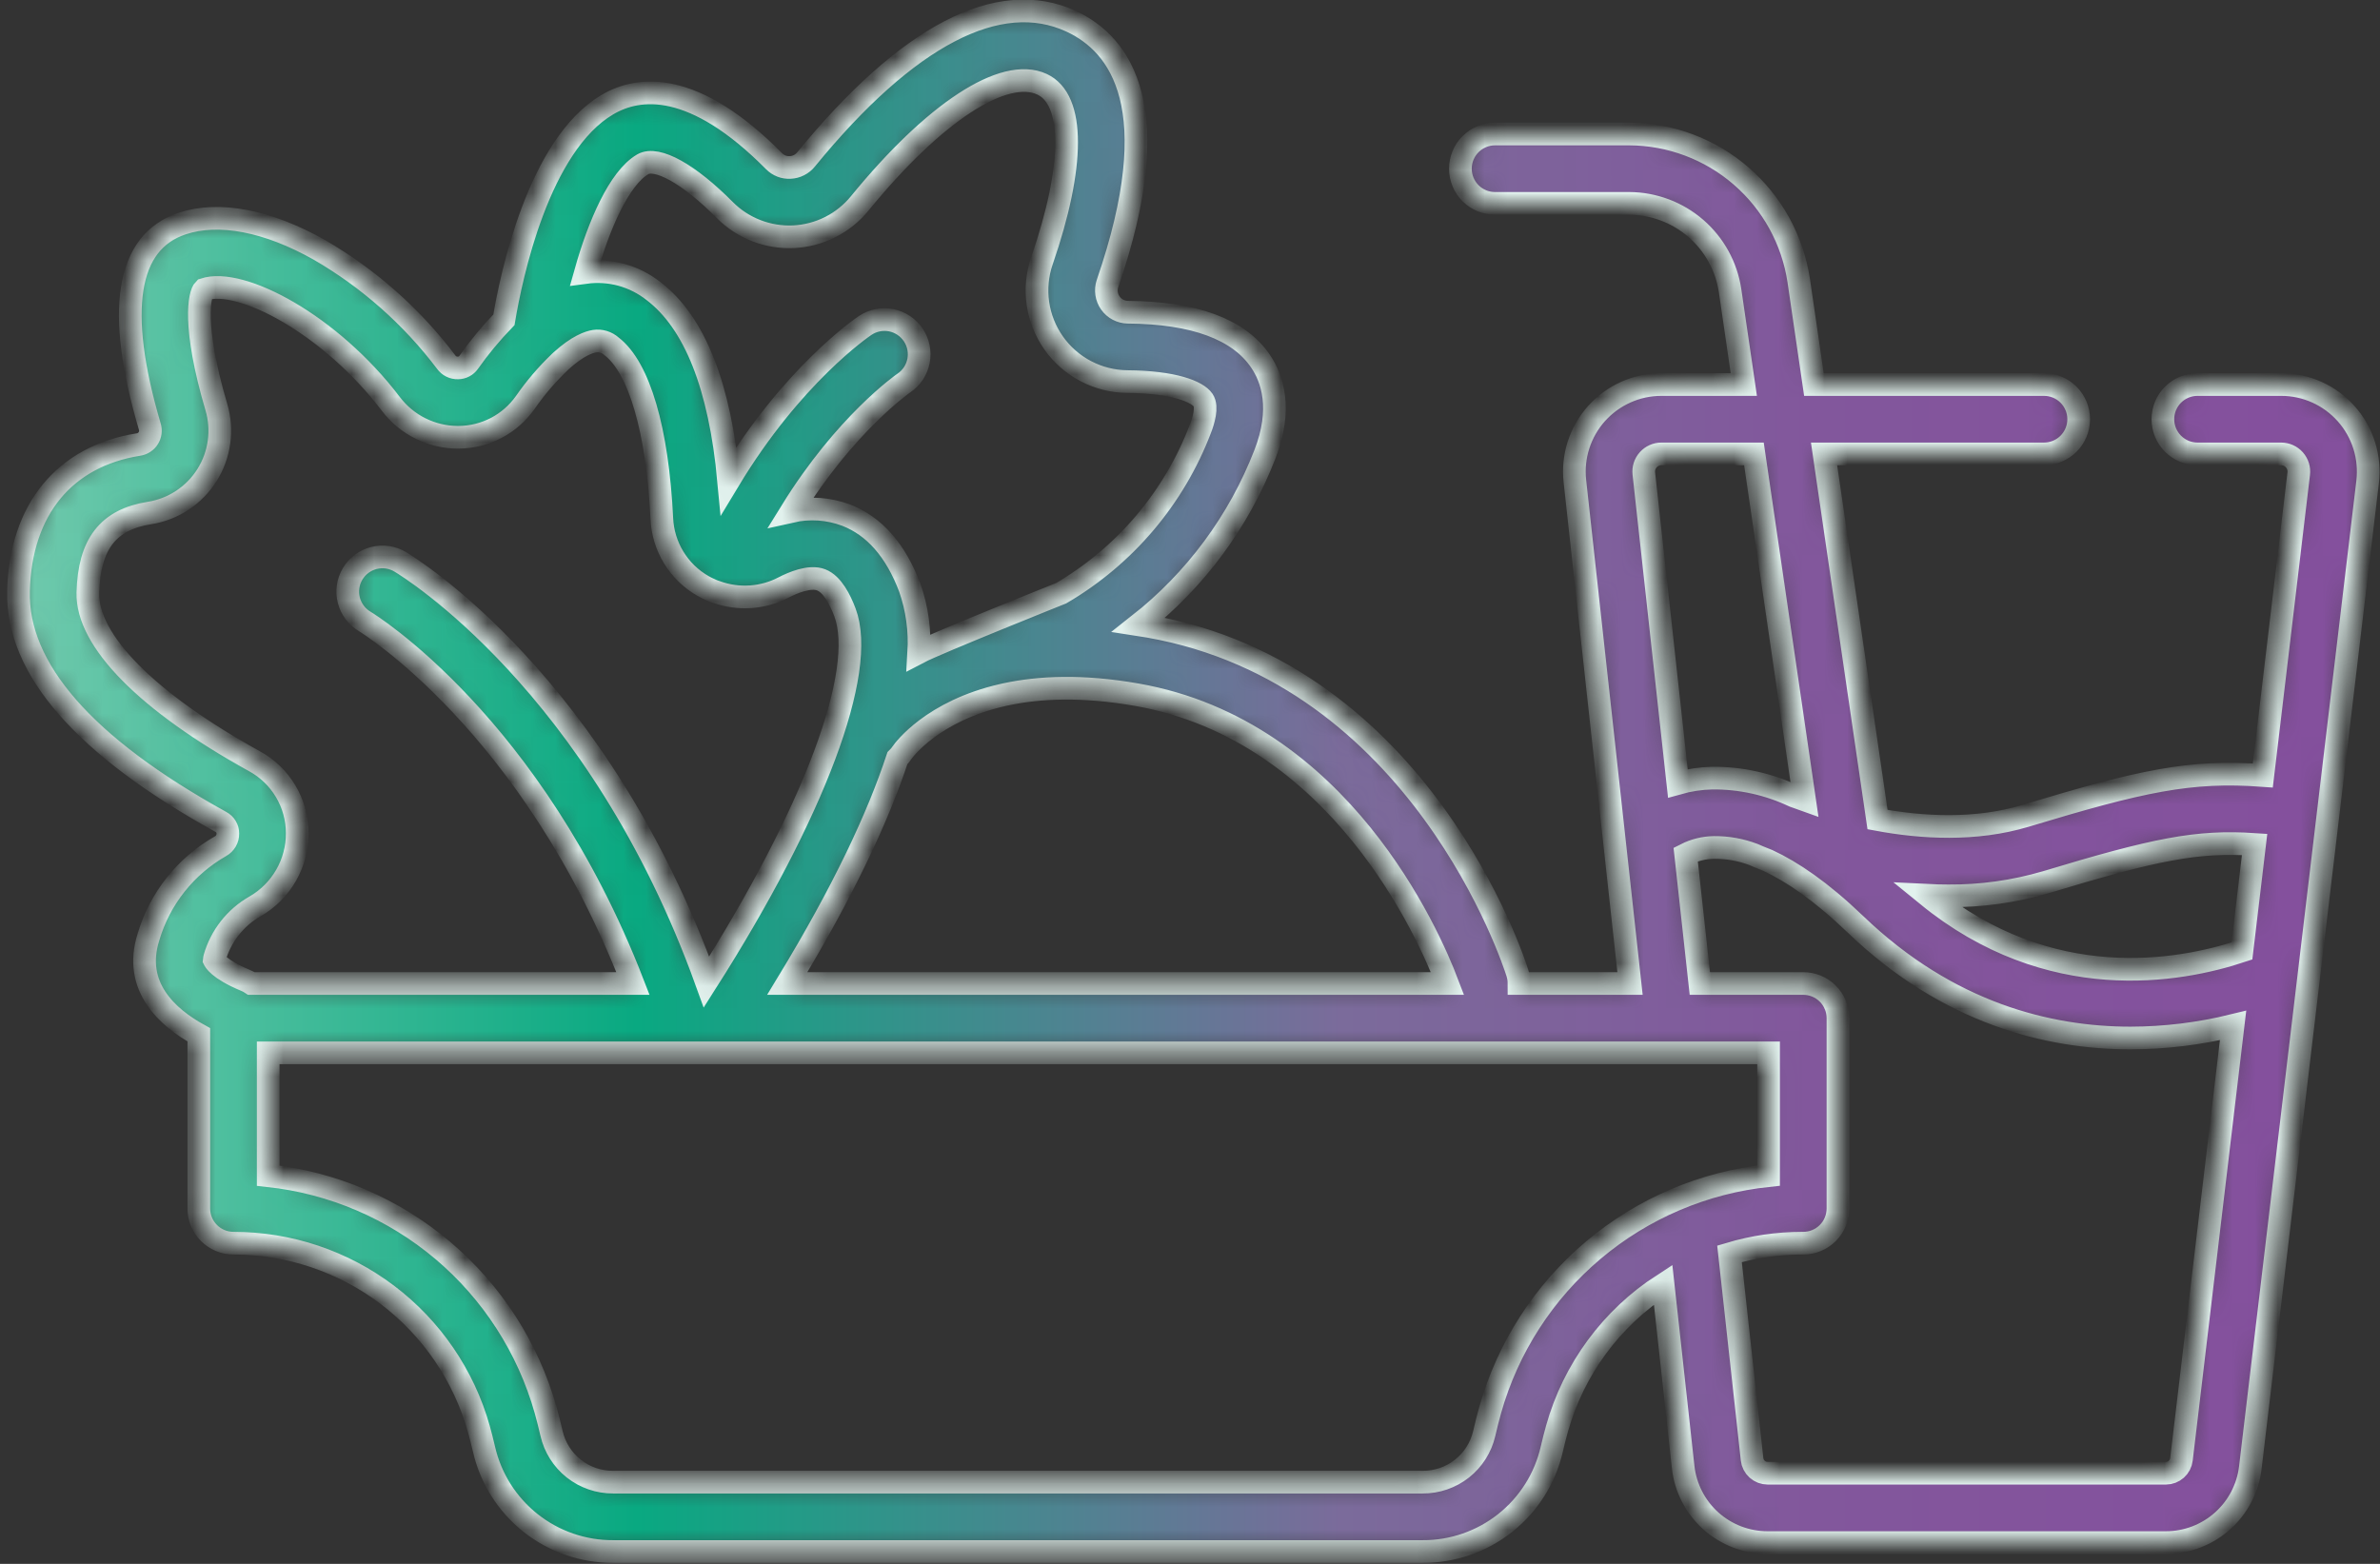 <svg width="105" height="69" viewBox="0 0 105 69" fill="none" xmlns="http://www.w3.org/2000/svg">
<rect x="0" y="0" width="105" height="69" fill="#333333" stroke="none"/>
<g id="Vector">
<mask id="path-1-inside-1_5_566" fill="white">
<path d="M100.639 16.966H96.951C96.546 16.966 96.156 17.127 95.869 17.414C95.582 17.701 95.421 18.09 95.421 18.496C95.421 18.902 95.582 19.291 95.869 19.578C96.156 19.865 96.546 20.027 96.951 20.027H100.639C100.749 20.027 100.858 20.05 100.959 20.095C101.06 20.14 101.15 20.206 101.223 20.289C101.296 20.372 101.351 20.469 101.384 20.574C101.417 20.679 101.427 20.79 101.414 20.9L99.83 34.215C96.62 33.979 94.48 34.449 89.368 35.995C87.155 36.664 84.785 36.523 82.832 36.16L80.473 20.027H90.176C90.582 20.027 90.971 19.865 91.258 19.578C91.545 19.291 91.707 18.902 91.707 18.496C91.707 18.09 91.545 17.701 91.258 17.414C90.971 17.127 90.582 16.966 90.176 16.966H80.026L79.355 12.376C79.084 10.584 78.182 8.948 76.811 7.762C75.44 6.577 73.69 5.921 71.878 5.912H65.96C65.554 5.912 65.164 6.074 64.877 6.361C64.59 6.648 64.429 7.037 64.429 7.443C64.429 7.849 64.59 8.238 64.877 8.525C65.164 8.812 65.554 8.973 65.96 8.973H71.878C72.956 8.978 73.997 9.369 74.813 10.074C75.629 10.779 76.165 11.752 76.326 12.819L76.933 16.966H73.298C72.758 16.966 72.225 17.08 71.732 17.3C71.239 17.52 70.798 17.842 70.437 18.244C70.077 18.646 69.805 19.119 69.641 19.633C69.475 20.147 69.421 20.69 69.48 21.227L71.913 43.393H67.015C67.015 43.237 66.992 43.081 66.945 42.932C66.776 42.395 62.669 29.743 50.679 27.636C50.528 27.61 50.382 27.59 50.234 27.567C52.734 25.603 54.659 23.003 55.807 20.039C56.587 18.038 56.131 16.703 55.611 15.936C54.654 14.524 52.684 13.796 49.755 13.775C49.604 13.772 49.456 13.734 49.322 13.664C49.188 13.593 49.073 13.492 48.986 13.368C48.899 13.245 48.842 13.102 48.821 12.953C48.799 12.803 48.813 12.65 48.861 12.507C51.52 4.797 49.459 1.962 47.261 0.942C44.073 -0.539 40.026 1.569 35.56 7.036C35.475 7.141 35.368 7.227 35.248 7.287C35.127 7.348 34.995 7.382 34.86 7.388C34.73 7.395 34.599 7.375 34.477 7.328C34.355 7.281 34.244 7.208 34.153 7.115C30.624 3.549 28.208 3.786 26.802 4.613C23.749 6.409 22.548 12.22 22.232 14.109C21.667 14.693 21.148 15.32 20.679 15.984C20.625 16.061 20.555 16.123 20.472 16.166C20.389 16.21 20.297 16.232 20.204 16.233C20.103 16.236 20.003 16.215 19.912 16.17C19.822 16.125 19.744 16.059 19.685 15.976C18.17 13.971 16.27 12.288 14.095 11.027C11.81 9.736 9.657 9.323 8.037 9.864C5.577 10.684 5.097 13.7 6.61 18.827C6.635 18.911 6.642 19 6.63 19.087C6.618 19.174 6.588 19.258 6.541 19.332C6.494 19.407 6.432 19.47 6.358 19.518C6.285 19.567 6.201 19.599 6.115 19.612C2.844 20.13 0.912 22.482 0.816 26.066C0.724 29.509 3.727 32.94 9.743 36.263C9.837 36.313 9.916 36.387 9.97 36.478C10.025 36.569 10.053 36.673 10.052 36.78C10.054 36.893 10.024 37.004 9.968 37.102C9.911 37.2 9.828 37.281 9.729 37.335C8.188 38.212 7.047 39.651 6.547 41.352C5.865 43.518 7.368 44.885 8.771 45.657V53.321C8.771 53.727 8.933 54.116 9.22 54.403C9.507 54.69 9.896 54.851 10.302 54.851C12.75 54.851 15.132 55.65 17.085 57.127C19.038 58.604 20.455 60.678 21.122 63.033C21.203 63.324 21.28 63.627 21.351 63.933C21.645 65.223 22.371 66.374 23.407 67.195C24.444 68.017 25.729 68.462 27.052 68.455H62.762C64.085 68.462 65.37 68.017 66.407 67.195C67.443 66.373 68.168 65.223 68.463 63.933C68.532 63.632 68.609 63.329 68.692 63.033C69.426 60.415 71.09 58.155 73.373 56.678L74.256 64.72C74.355 65.639 74.791 66.488 75.479 67.105C76.167 67.721 77.059 68.062 77.983 68.061H95.556C96.474 68.06 97.359 67.724 98.045 67.114C98.731 66.505 99.17 65.665 99.279 64.754L104.454 21.262C104.518 20.723 104.467 20.176 104.305 19.658C104.142 19.14 103.872 18.662 103.511 18.257C103.151 17.851 102.709 17.526 102.213 17.303C101.718 17.081 101.182 16.966 100.639 16.966ZM90.254 38.925C95.093 37.462 96.93 37.088 99.468 37.258L98.909 41.958C96.121 42.886 90.425 43.903 85.028 39.502C85.331 39.517 85.638 39.526 85.948 39.526C87.405 39.538 88.856 39.335 90.254 38.925ZM72.717 20.286C72.79 20.204 72.879 20.139 72.979 20.094C73.08 20.049 73.188 20.026 73.298 20.027H77.38L79.613 35.298C79.436 35.236 79.282 35.179 79.149 35.127C78.021 34.593 76.786 34.32 75.538 34.331C75.025 34.343 74.516 34.42 74.023 34.56L72.522 20.893C72.509 20.784 72.52 20.673 72.554 20.569C72.588 20.464 72.643 20.368 72.717 20.286ZM63.861 43.393H34.733C37.224 39.298 38.737 36.042 39.591 33.455C39.669 33.379 39.738 33.295 39.798 33.205C39.873 33.098 41.126 31.372 44.245 30.665C44.286 30.658 44.327 30.648 44.368 30.637C45.857 30.318 47.759 30.231 50.149 30.651C59.114 32.226 63.046 41.25 63.861 43.393ZM28.353 7.251C28.98 6.883 30.401 7.676 31.977 9.268C32.373 9.666 32.849 9.977 33.373 10.179C33.897 10.382 34.458 10.472 35.019 10.445C35.58 10.417 36.13 10.271 36.631 10.018C37.133 9.764 37.575 9.408 37.93 8.973C41.213 4.953 44.294 2.939 45.972 3.718C47.42 4.39 47.418 7.303 45.967 11.509C45.761 12.111 45.7 12.755 45.79 13.385C45.881 14.016 46.12 14.616 46.487 15.136C46.855 15.656 47.341 16.081 47.905 16.377C48.469 16.672 49.096 16.83 49.733 16.836C51.803 16.851 52.828 17.286 53.078 17.654C53.284 17.958 53.09 18.582 52.955 18.927C51.794 21.971 49.628 24.528 46.815 26.174C46.815 26.174 41.345 28.362 40.534 28.787C40.593 27.822 40.46 26.854 40.142 25.941C39.52 24.287 38.572 23.205 37.323 22.726C36.551 22.438 35.712 22.381 34.908 22.563C37.293 18.703 39.822 16.938 39.881 16.897C40.216 16.67 40.447 16.32 40.524 15.922C40.601 15.526 40.517 15.114 40.292 14.779C40.067 14.443 39.718 14.21 39.322 14.13C38.925 14.051 38.513 14.132 38.176 14.355C38.024 14.457 34.949 16.552 32.146 21.207C31.759 17.041 30.648 14.228 28.831 12.843C28.412 12.511 27.93 12.268 27.414 12.126C26.898 11.985 26.36 11.949 25.83 12.021C26.422 9.921 27.314 7.863 28.353 7.251ZM9.466 42.27C9.74 41.305 10.382 40.485 11.254 39.989C11.822 39.663 12.294 39.191 12.62 38.623C12.947 38.054 13.117 37.409 13.112 36.754C13.111 36.104 12.935 35.467 12.602 34.91C12.27 34.352 11.793 33.894 11.223 33.584C6.497 30.974 3.819 28.263 3.876 26.148C3.933 24.007 4.771 22.923 6.593 22.635C7.11 22.554 7.603 22.363 8.041 22.075C8.478 21.787 8.849 21.41 9.128 20.967C9.408 20.524 9.59 20.027 9.661 19.509C9.733 18.99 9.694 18.463 9.545 17.961C8.475 14.333 8.807 12.959 9.005 12.768C10.63 12.227 14.585 14.318 17.247 17.826C17.592 18.281 18.038 18.65 18.55 18.904C19.061 19.159 19.624 19.292 20.195 19.294C20.213 19.294 20.23 19.293 20.247 19.293C20.82 19.288 21.384 19.146 21.892 18.881C22.4 18.615 22.837 18.232 23.168 17.765C23.612 17.125 24.119 16.53 24.68 15.991C24.702 15.971 24.723 15.95 24.745 15.929C25.489 15.251 25.994 15.089 26.231 15.053C26.364 15.033 26.5 15.043 26.629 15.082C26.758 15.121 26.876 15.188 26.976 15.278C28.201 16.211 29.011 18.982 29.198 22.88C29.225 23.488 29.406 24.079 29.723 24.598C30.04 25.118 30.483 25.549 31.011 25.851C31.137 25.923 31.268 25.987 31.402 26.044L31.404 26.045L31.405 26.046C31.43 26.056 31.457 26.066 31.483 26.076C31.529 26.095 31.575 26.111 31.622 26.125C32.101 26.295 32.61 26.365 33.117 26.33C33.624 26.295 34.118 26.156 34.569 25.921C34.971 25.712 35.722 25.39 36.227 25.584C36.721 25.773 37.07 26.468 37.277 27.018C38.257 29.626 35.918 35.858 31.168 43.328C26.404 30.117 18.023 25.007 17.661 24.792C17.488 24.688 17.297 24.619 17.097 24.589C16.898 24.559 16.694 24.57 16.498 24.619C16.303 24.668 16.119 24.755 15.957 24.876C15.796 24.996 15.659 25.148 15.556 25.321C15.453 25.494 15.385 25.686 15.357 25.886C15.328 26.086 15.339 26.289 15.39 26.485C15.44 26.68 15.528 26.863 15.65 27.024C15.771 27.185 15.923 27.321 16.097 27.423C16.174 27.469 23.477 31.924 27.925 43.393H11.091C11.012 43.34 10.928 43.296 10.84 43.259C9.601 42.745 9.451 42.349 9.45 42.347C9.452 42.321 9.457 42.295 9.466 42.27ZM65.743 62.213C65.648 62.552 65.56 62.9 65.481 63.246C65.339 63.859 64.993 64.407 64.499 64.797C64.004 65.188 63.392 65.398 62.762 65.394H27.052C26.422 65.398 25.809 65.188 25.315 64.797C24.821 64.406 24.474 63.859 24.333 63.245C24.252 62.894 24.164 62.547 24.071 62.213C23.294 59.465 21.714 57.013 19.534 55.17C17.353 53.327 14.671 52.179 11.832 51.873V46.453H78.025V51.868C75.178 52.166 72.486 53.311 70.297 55.156C68.108 57 66.521 59.458 65.743 62.213ZM96.24 64.392C96.22 64.56 96.139 64.714 96.013 64.826C95.887 64.938 95.724 65 95.556 65H77.983C77.813 65 77.649 64.938 77.523 64.824C77.397 64.711 77.316 64.555 77.298 64.386L76.302 55.32C77.344 55.009 78.425 54.851 79.512 54.851H79.556C79.962 54.851 80.351 54.69 80.638 54.403C80.925 54.116 81.086 53.727 81.086 53.321V44.923C81.086 44.517 80.925 44.128 80.638 43.841C80.351 43.554 79.962 43.393 79.556 43.393H74.993L74.368 37.7C74.756 37.502 75.185 37.396 75.621 37.391C76.213 37.386 76.801 37.491 77.355 37.701C77.439 37.739 77.662 37.836 77.998 37.967C79.048 38.455 80.329 39.314 81.852 40.776C85.965 44.728 90.4 45.798 93.996 45.798C95.52 45.795 97.038 45.609 98.518 45.245L96.24 64.392Z"/>
</mask>
<path d="M100.639 16.966H96.951C96.546 16.966 96.156 17.127 95.869 17.414C95.582 17.701 95.421 18.09 95.421 18.496C95.421 18.902 95.582 19.291 95.869 19.578C96.156 19.865 96.546 20.027 96.951 20.027H100.639C100.749 20.027 100.858 20.05 100.959 20.095C101.06 20.14 101.15 20.206 101.223 20.289C101.296 20.372 101.351 20.469 101.384 20.574C101.417 20.679 101.427 20.79 101.414 20.9L99.83 34.215C96.62 33.979 94.48 34.449 89.368 35.995C87.155 36.664 84.785 36.523 82.832 36.16L80.473 20.027H90.176C90.582 20.027 90.971 19.865 91.258 19.578C91.545 19.291 91.707 18.902 91.707 18.496C91.707 18.09 91.545 17.701 91.258 17.414C90.971 17.127 90.582 16.966 90.176 16.966H80.026L79.355 12.376C79.084 10.584 78.182 8.948 76.811 7.762C75.44 6.577 73.69 5.921 71.878 5.912H65.96C65.554 5.912 65.164 6.074 64.877 6.361C64.59 6.648 64.429 7.037 64.429 7.443C64.429 7.849 64.59 8.238 64.877 8.525C65.164 8.812 65.554 8.973 65.96 8.973H71.878C72.956 8.978 73.997 9.369 74.813 10.074C75.629 10.779 76.165 11.752 76.326 12.819L76.933 16.966H73.298C72.758 16.966 72.225 17.08 71.732 17.3C71.239 17.52 70.798 17.842 70.437 18.244C70.077 18.646 69.805 19.119 69.641 19.633C69.475 20.147 69.421 20.69 69.48 21.227L71.913 43.393H67.015C67.015 43.237 66.992 43.081 66.945 42.932C66.776 42.395 62.669 29.743 50.679 27.636C50.528 27.61 50.382 27.59 50.234 27.567C52.734 25.603 54.659 23.003 55.807 20.039C56.587 18.038 56.131 16.703 55.611 15.936C54.654 14.524 52.684 13.796 49.755 13.775C49.604 13.772 49.456 13.734 49.322 13.664C49.188 13.593 49.073 13.492 48.986 13.368C48.899 13.245 48.842 13.102 48.821 12.953C48.799 12.803 48.813 12.65 48.861 12.507C51.52 4.797 49.459 1.962 47.261 0.942C44.073 -0.539 40.026 1.569 35.56 7.036C35.475 7.141 35.368 7.227 35.248 7.287C35.127 7.348 34.995 7.382 34.86 7.388C34.73 7.395 34.599 7.375 34.477 7.328C34.355 7.281 34.244 7.208 34.153 7.115C30.624 3.549 28.208 3.786 26.802 4.613C23.749 6.409 22.548 12.22 22.232 14.109C21.667 14.693 21.148 15.32 20.679 15.984C20.625 16.061 20.555 16.123 20.472 16.166C20.389 16.21 20.297 16.232 20.204 16.233C20.103 16.236 20.003 16.215 19.912 16.17C19.822 16.125 19.744 16.059 19.685 15.976C18.17 13.971 16.27 12.288 14.095 11.027C11.81 9.736 9.657 9.323 8.037 9.864C5.577 10.684 5.097 13.7 6.61 18.827C6.635 18.911 6.642 19 6.63 19.087C6.618 19.174 6.588 19.258 6.541 19.332C6.494 19.407 6.432 19.47 6.358 19.518C6.285 19.567 6.201 19.599 6.115 19.612C2.844 20.13 0.912 22.482 0.816 26.066C0.724 29.509 3.727 32.94 9.743 36.263C9.837 36.313 9.916 36.387 9.97 36.478C10.025 36.569 10.053 36.673 10.052 36.78C10.054 36.893 10.024 37.004 9.968 37.102C9.911 37.2 9.828 37.281 9.729 37.335C8.188 38.212 7.047 39.651 6.547 41.352C5.865 43.518 7.368 44.885 8.771 45.657V53.321C8.771 53.727 8.933 54.116 9.22 54.403C9.507 54.69 9.896 54.851 10.302 54.851C12.75 54.851 15.132 55.65 17.085 57.127C19.038 58.604 20.455 60.678 21.122 63.033C21.203 63.324 21.28 63.627 21.351 63.933C21.645 65.223 22.371 66.374 23.407 67.195C24.444 68.017 25.729 68.462 27.052 68.455H62.762C64.085 68.462 65.37 68.017 66.407 67.195C67.443 66.373 68.168 65.223 68.463 63.933C68.532 63.632 68.609 63.329 68.692 63.033C69.426 60.415 71.09 58.155 73.373 56.678L74.256 64.72C74.355 65.639 74.791 66.488 75.479 67.105C76.167 67.721 77.059 68.062 77.983 68.061H95.556C96.474 68.06 97.359 67.724 98.045 67.114C98.731 66.505 99.17 65.665 99.279 64.754L104.454 21.262C104.518 20.723 104.467 20.176 104.305 19.658C104.142 19.14 103.872 18.662 103.511 18.257C103.151 17.851 102.709 17.526 102.213 17.303C101.718 17.081 101.182 16.966 100.639 16.966ZM90.254 38.925C95.093 37.462 96.93 37.088 99.468 37.258L98.909 41.958C96.121 42.886 90.425 43.903 85.028 39.502C85.331 39.517 85.638 39.526 85.948 39.526C87.405 39.538 88.856 39.335 90.254 38.925ZM72.717 20.286C72.79 20.204 72.879 20.139 72.979 20.094C73.08 20.049 73.188 20.026 73.298 20.027H77.38L79.613 35.298C79.436 35.236 79.282 35.179 79.149 35.127C78.021 34.593 76.786 34.32 75.538 34.331C75.025 34.343 74.516 34.42 74.023 34.56L72.522 20.893C72.509 20.784 72.52 20.673 72.554 20.569C72.588 20.464 72.643 20.368 72.717 20.286ZM63.861 43.393H34.733C37.224 39.298 38.737 36.042 39.591 33.455C39.669 33.379 39.738 33.295 39.798 33.205C39.873 33.098 41.126 31.372 44.245 30.665C44.286 30.658 44.327 30.648 44.368 30.637C45.857 30.318 47.759 30.231 50.149 30.651C59.114 32.226 63.046 41.25 63.861 43.393ZM28.353 7.251C28.98 6.883 30.401 7.676 31.977 9.268C32.373 9.666 32.849 9.977 33.373 10.179C33.897 10.382 34.458 10.472 35.019 10.445C35.58 10.417 36.13 10.271 36.631 10.018C37.133 9.764 37.575 9.408 37.93 8.973C41.213 4.953 44.294 2.939 45.972 3.718C47.42 4.39 47.418 7.303 45.967 11.509C45.761 12.111 45.7 12.755 45.79 13.385C45.881 14.016 46.12 14.616 46.487 15.136C46.855 15.656 47.341 16.081 47.905 16.377C48.469 16.672 49.096 16.83 49.733 16.836C51.803 16.851 52.828 17.286 53.078 17.654C53.284 17.958 53.09 18.582 52.955 18.927C51.794 21.971 49.628 24.528 46.815 26.174C46.815 26.174 41.345 28.362 40.534 28.787C40.593 27.822 40.46 26.854 40.142 25.941C39.52 24.287 38.572 23.205 37.323 22.726C36.551 22.438 35.712 22.381 34.908 22.563C37.293 18.703 39.822 16.938 39.881 16.897C40.216 16.67 40.447 16.32 40.524 15.922C40.601 15.526 40.517 15.114 40.292 14.779C40.067 14.443 39.718 14.21 39.322 14.13C38.925 14.051 38.513 14.132 38.176 14.355C38.024 14.457 34.949 16.552 32.146 21.207C31.759 17.041 30.648 14.228 28.831 12.843C28.412 12.511 27.93 12.268 27.414 12.126C26.898 11.985 26.36 11.949 25.83 12.021C26.422 9.921 27.314 7.863 28.353 7.251ZM9.466 42.27C9.74 41.305 10.382 40.485 11.254 39.989C11.822 39.663 12.294 39.191 12.62 38.623C12.947 38.054 13.117 37.409 13.112 36.754C13.111 36.104 12.935 35.467 12.602 34.91C12.27 34.352 11.793 33.894 11.223 33.584C6.497 30.974 3.819 28.263 3.876 26.148C3.933 24.007 4.771 22.923 6.593 22.635C7.11 22.554 7.603 22.363 8.041 22.075C8.478 21.787 8.849 21.41 9.128 20.967C9.408 20.524 9.59 20.027 9.661 19.509C9.733 18.99 9.694 18.463 9.545 17.961C8.475 14.333 8.807 12.959 9.005 12.768C10.63 12.227 14.585 14.318 17.247 17.826C17.592 18.281 18.038 18.65 18.55 18.904C19.061 19.159 19.624 19.292 20.195 19.294C20.213 19.294 20.23 19.293 20.247 19.293C20.82 19.288 21.384 19.146 21.892 18.881C22.4 18.615 22.837 18.232 23.168 17.765C23.612 17.125 24.119 16.53 24.68 15.991C24.702 15.971 24.723 15.95 24.745 15.929C25.489 15.251 25.994 15.089 26.231 15.053C26.364 15.033 26.5 15.043 26.629 15.082C26.758 15.121 26.876 15.188 26.976 15.278C28.201 16.211 29.011 18.982 29.198 22.88C29.225 23.488 29.406 24.079 29.723 24.598C30.04 25.118 30.483 25.549 31.011 25.851C31.137 25.923 31.268 25.987 31.402 26.044L31.404 26.045L31.405 26.046C31.43 26.056 31.457 26.066 31.483 26.076C31.529 26.095 31.575 26.111 31.622 26.125C32.101 26.295 32.61 26.365 33.117 26.33C33.624 26.295 34.118 26.156 34.569 25.921C34.971 25.712 35.722 25.39 36.227 25.584C36.721 25.773 37.07 26.468 37.277 27.018C38.257 29.626 35.918 35.858 31.168 43.328C26.404 30.117 18.023 25.007 17.661 24.792C17.488 24.688 17.297 24.619 17.097 24.589C16.898 24.559 16.694 24.57 16.498 24.619C16.303 24.668 16.119 24.755 15.957 24.876C15.796 24.996 15.659 25.148 15.556 25.321C15.453 25.494 15.385 25.686 15.357 25.886C15.328 26.086 15.339 26.289 15.39 26.485C15.44 26.68 15.528 26.863 15.65 27.024C15.771 27.185 15.923 27.321 16.097 27.423C16.174 27.469 23.477 31.924 27.925 43.393H11.091C11.012 43.34 10.928 43.296 10.84 43.259C9.601 42.745 9.451 42.349 9.45 42.347C9.452 42.321 9.457 42.295 9.466 42.27ZM65.743 62.213C65.648 62.552 65.56 62.9 65.481 63.246C65.339 63.859 64.993 64.407 64.499 64.797C64.004 65.188 63.392 65.398 62.762 65.394H27.052C26.422 65.398 25.809 65.188 25.315 64.797C24.821 64.406 24.474 63.859 24.333 63.245C24.252 62.894 24.164 62.547 24.071 62.213C23.294 59.465 21.714 57.013 19.534 55.17C17.353 53.327 14.671 52.179 11.832 51.873V46.453H78.025V51.868C75.178 52.166 72.486 53.311 70.297 55.156C68.108 57 66.521 59.458 65.743 62.213ZM96.24 64.392C96.22 64.56 96.139 64.714 96.013 64.826C95.887 64.938 95.724 65 95.556 65H77.983C77.813 65 77.649 64.938 77.523 64.824C77.397 64.711 77.316 64.555 77.298 64.386L76.302 55.32C77.344 55.009 78.425 54.851 79.512 54.851H79.556C79.962 54.851 80.351 54.69 80.638 54.403C80.925 54.116 81.086 53.727 81.086 53.321V44.923C81.086 44.517 80.925 44.128 80.638 43.841C80.351 43.554 79.962 43.393 79.556 43.393H74.993L74.368 37.7C74.756 37.502 75.185 37.396 75.621 37.391C76.213 37.386 76.801 37.491 77.355 37.701C77.439 37.739 77.662 37.836 77.998 37.967C79.048 38.455 80.329 39.314 81.852 40.776C85.965 44.728 90.4 45.798 93.996 45.798C95.52 45.795 97.038 45.609 98.518 45.245L96.24 64.392Z" fill="url(#paint0_linear_5_566)" stroke="#E2F2EE" mask="url(#path-1-inside-1_5_566)"/>
</g>
<defs>
<linearGradient id="paint0_linear_5_566" x1="-3.035" y1="32.65" x2="100.631" y2="32.65" gradientUnits="userSpaceOnUse">
<stop stop-color="#7ECEB3"/>
<stop offset="0.3" stop-color="#09A981"/>
<stop offset="0.6" stop-color="#7B6B9B"/>
<stop offset="0.8" stop-color="#82579C"/>
<stop offset="1" stop-color="#84509D"/>
</linearGradient>
</defs>
</svg>

